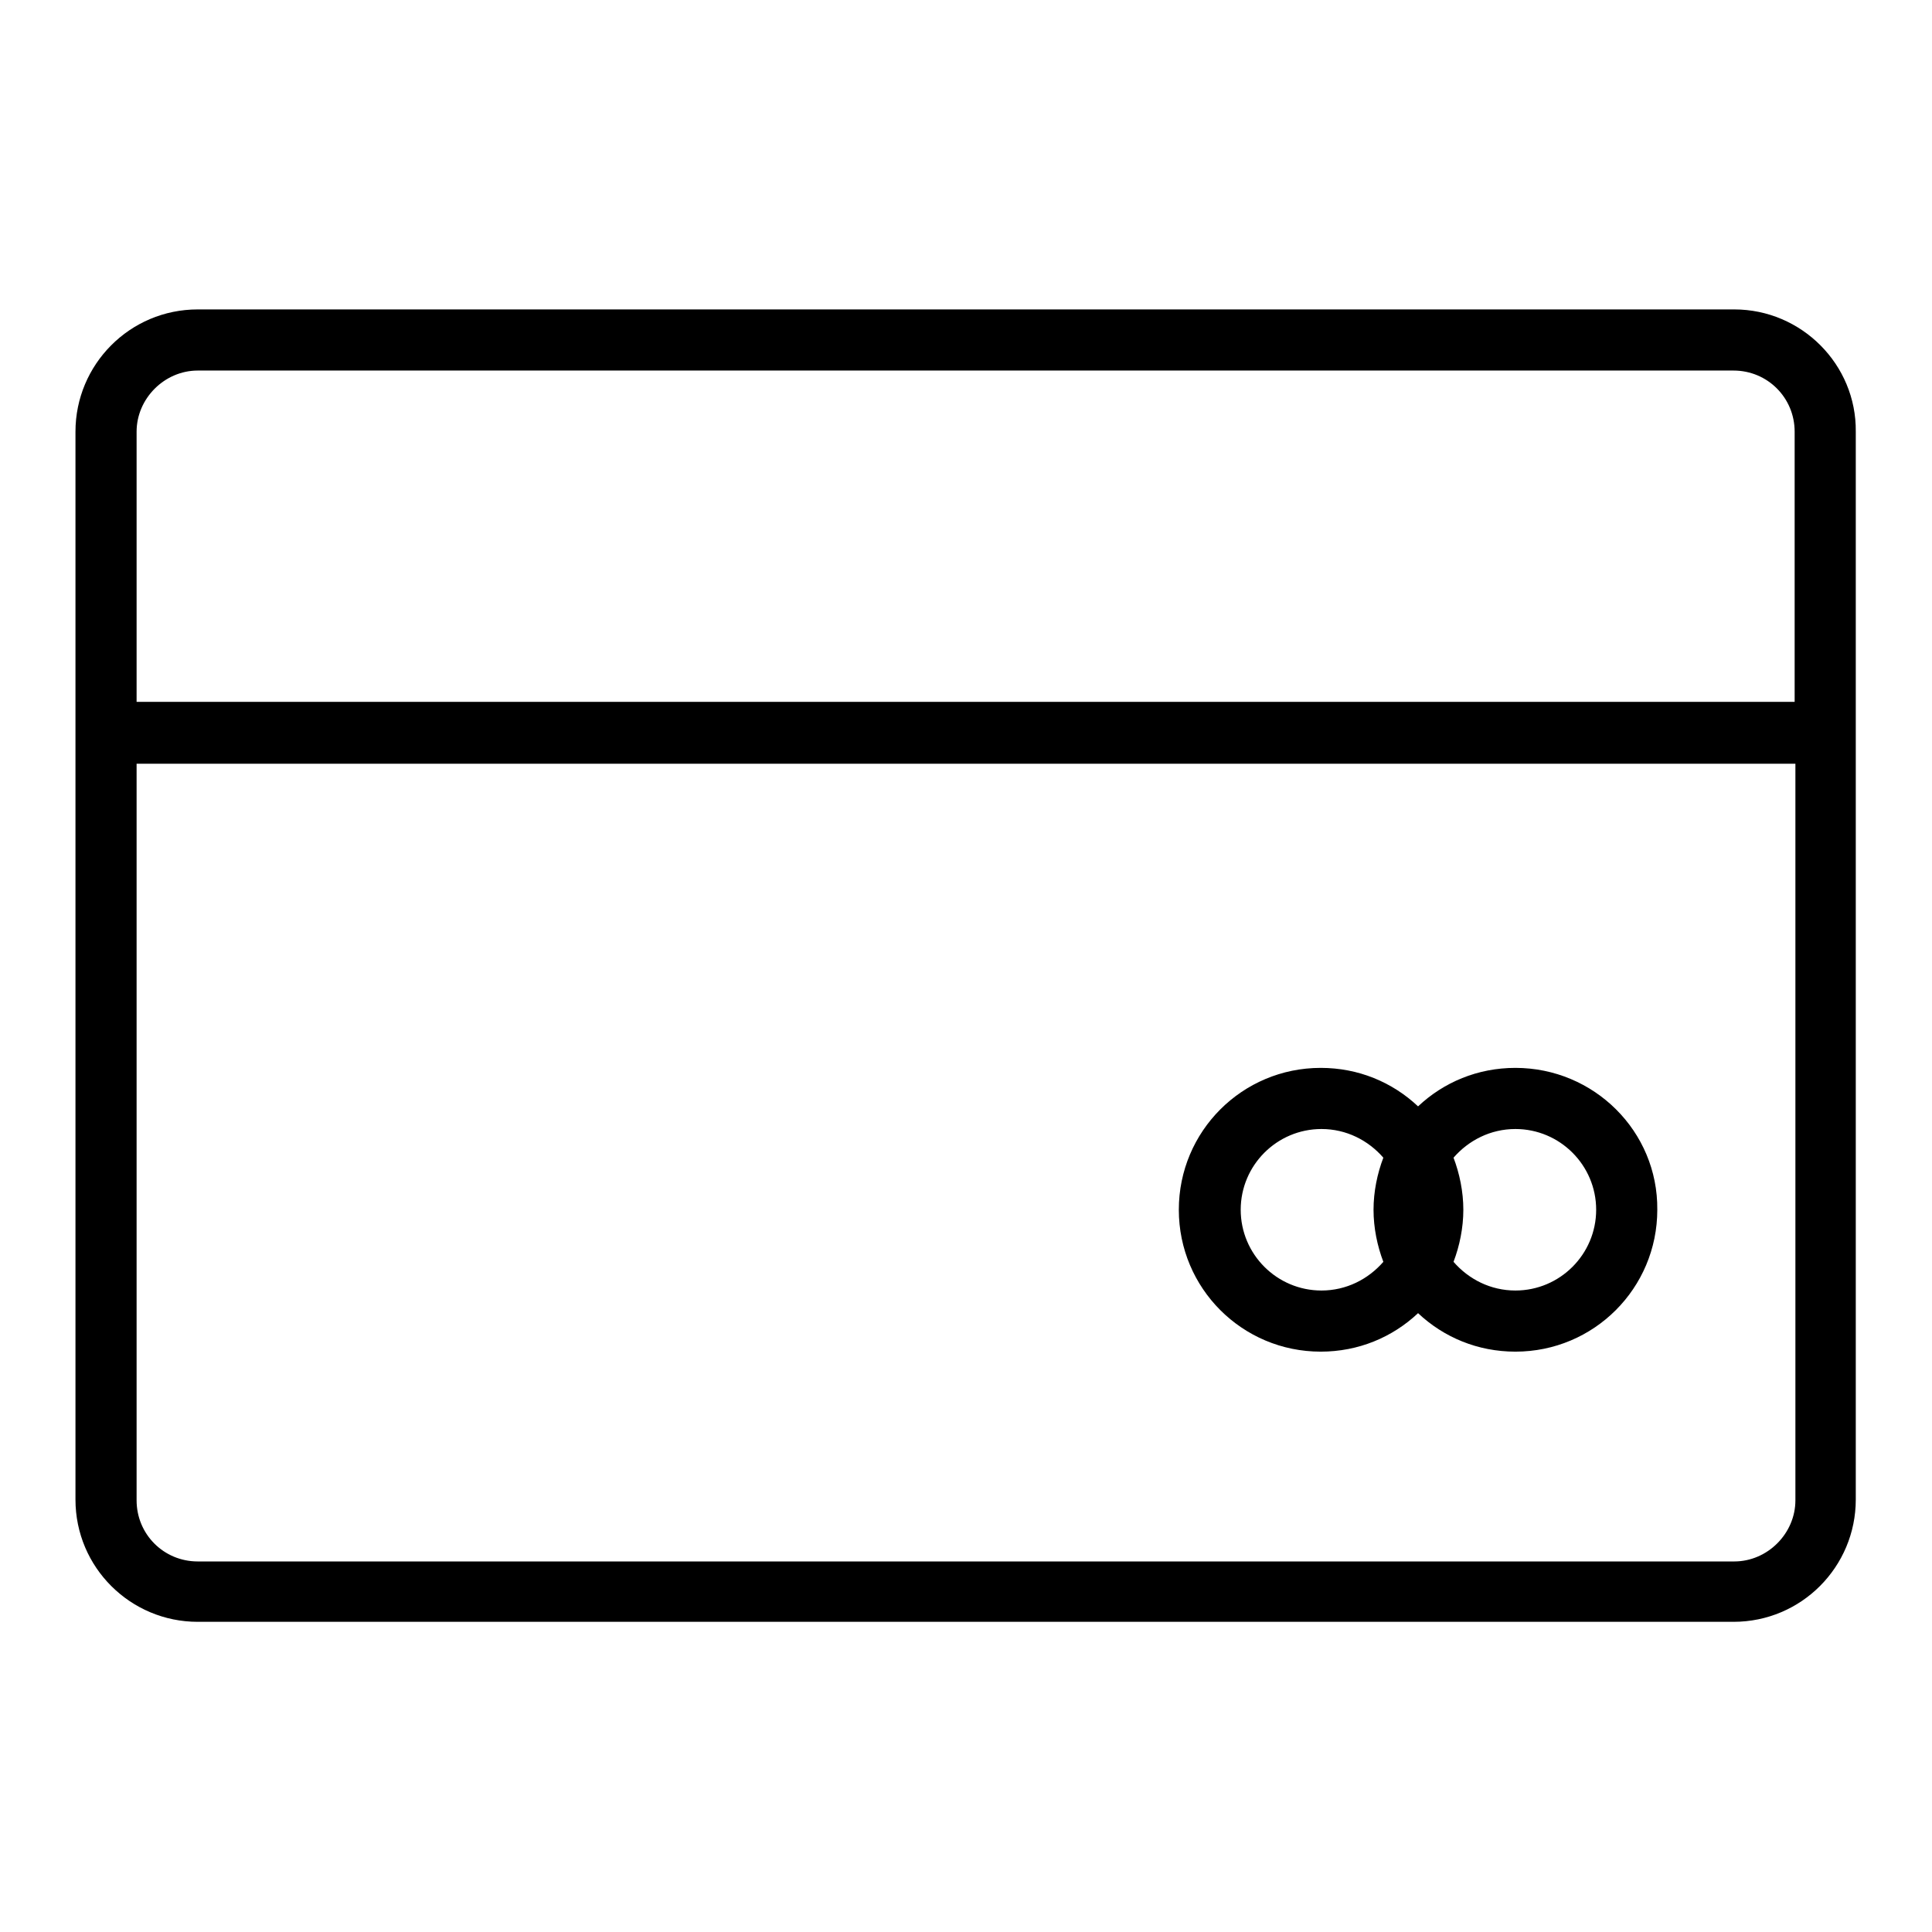 <?xml version="1.0" encoding="utf-8"?>
<!-- Svg Vector Icons : http://www.onlinewebfonts.com/icon -->
<!DOCTYPE svg PUBLIC "-//W3C//DTD SVG 1.1//EN" "http://www.w3.org/Graphics/SVG/1.1/DTD/svg11.dtd">
<svg version="1.1" xmlns="http://www.w3.org/2000/svg" xmlns:xlink="http://www.w3.org/1999/xlink" x="0px" y="0px" viewBox="0 0 256 256" enable-background="new 0 0 256 256" xml:space="preserve">
<g><g><path fill="#000000" d="M229.8,41H26.2c-9,0-16.2,7.3-16.2,16.2v141.5c0,9,7.3,16.2,16.2,16.2h203.5c9,0,16.2-7.3,16.2-16.2V57.2C246,48.3,238.7,41,229.8,41L229.8,41z M26.2,49.1h203.5c4.5,0,8.1,3.6,8.1,8.1v35.8H18.1V57.2C18.1,52.8,21.8,49.1,26.2,49.1L26.2,49.1z M229.8,206.9H26.2c-4.5,0-8.1-3.6-8.1-8.1v-97.6h219.8v97.6C237.9,203.2,234.2,206.9,229.8,206.9L229.8,206.9z M200.8,141.5c-5,0-9.5,1.9-12.9,5.1c-3.4-3.2-7.9-5.1-12.9-5.1c-10.4,0-18.8,8.4-18.8,18.8s8.4,18.8,18.8,18.8c5,0,9.5-1.9,12.9-5.1c3.4,3.2,7.9,5.1,12.9,5.1c10.4,0,18.8-8.4,18.8-18.8C219.7,149.9,211.2,141.5,200.8,141.5L200.8,141.5z M175.1,171c-5.9,0-10.7-4.8-10.7-10.7c0-5.9,4.8-10.7,10.7-10.7c3.3,0,6.2,1.5,8.2,3.8c-0.8,2.1-1.3,4.5-1.3,6.9s0.5,4.8,1.3,6.9C181.3,169.5,178.4,171,175.1,171L175.1,171z M200.8,171c-3.3,0-6.2-1.5-8.2-3.8c0.8-2.1,1.3-4.5,1.3-6.9s-0.5-4.8-1.3-6.9c2-2.3,4.9-3.8,8.2-3.8c5.9,0,10.7,4.8,10.7,10.7C211.5,166.2,206.7,171,200.8,171L200.8,171z"/></g></g>
</svg>